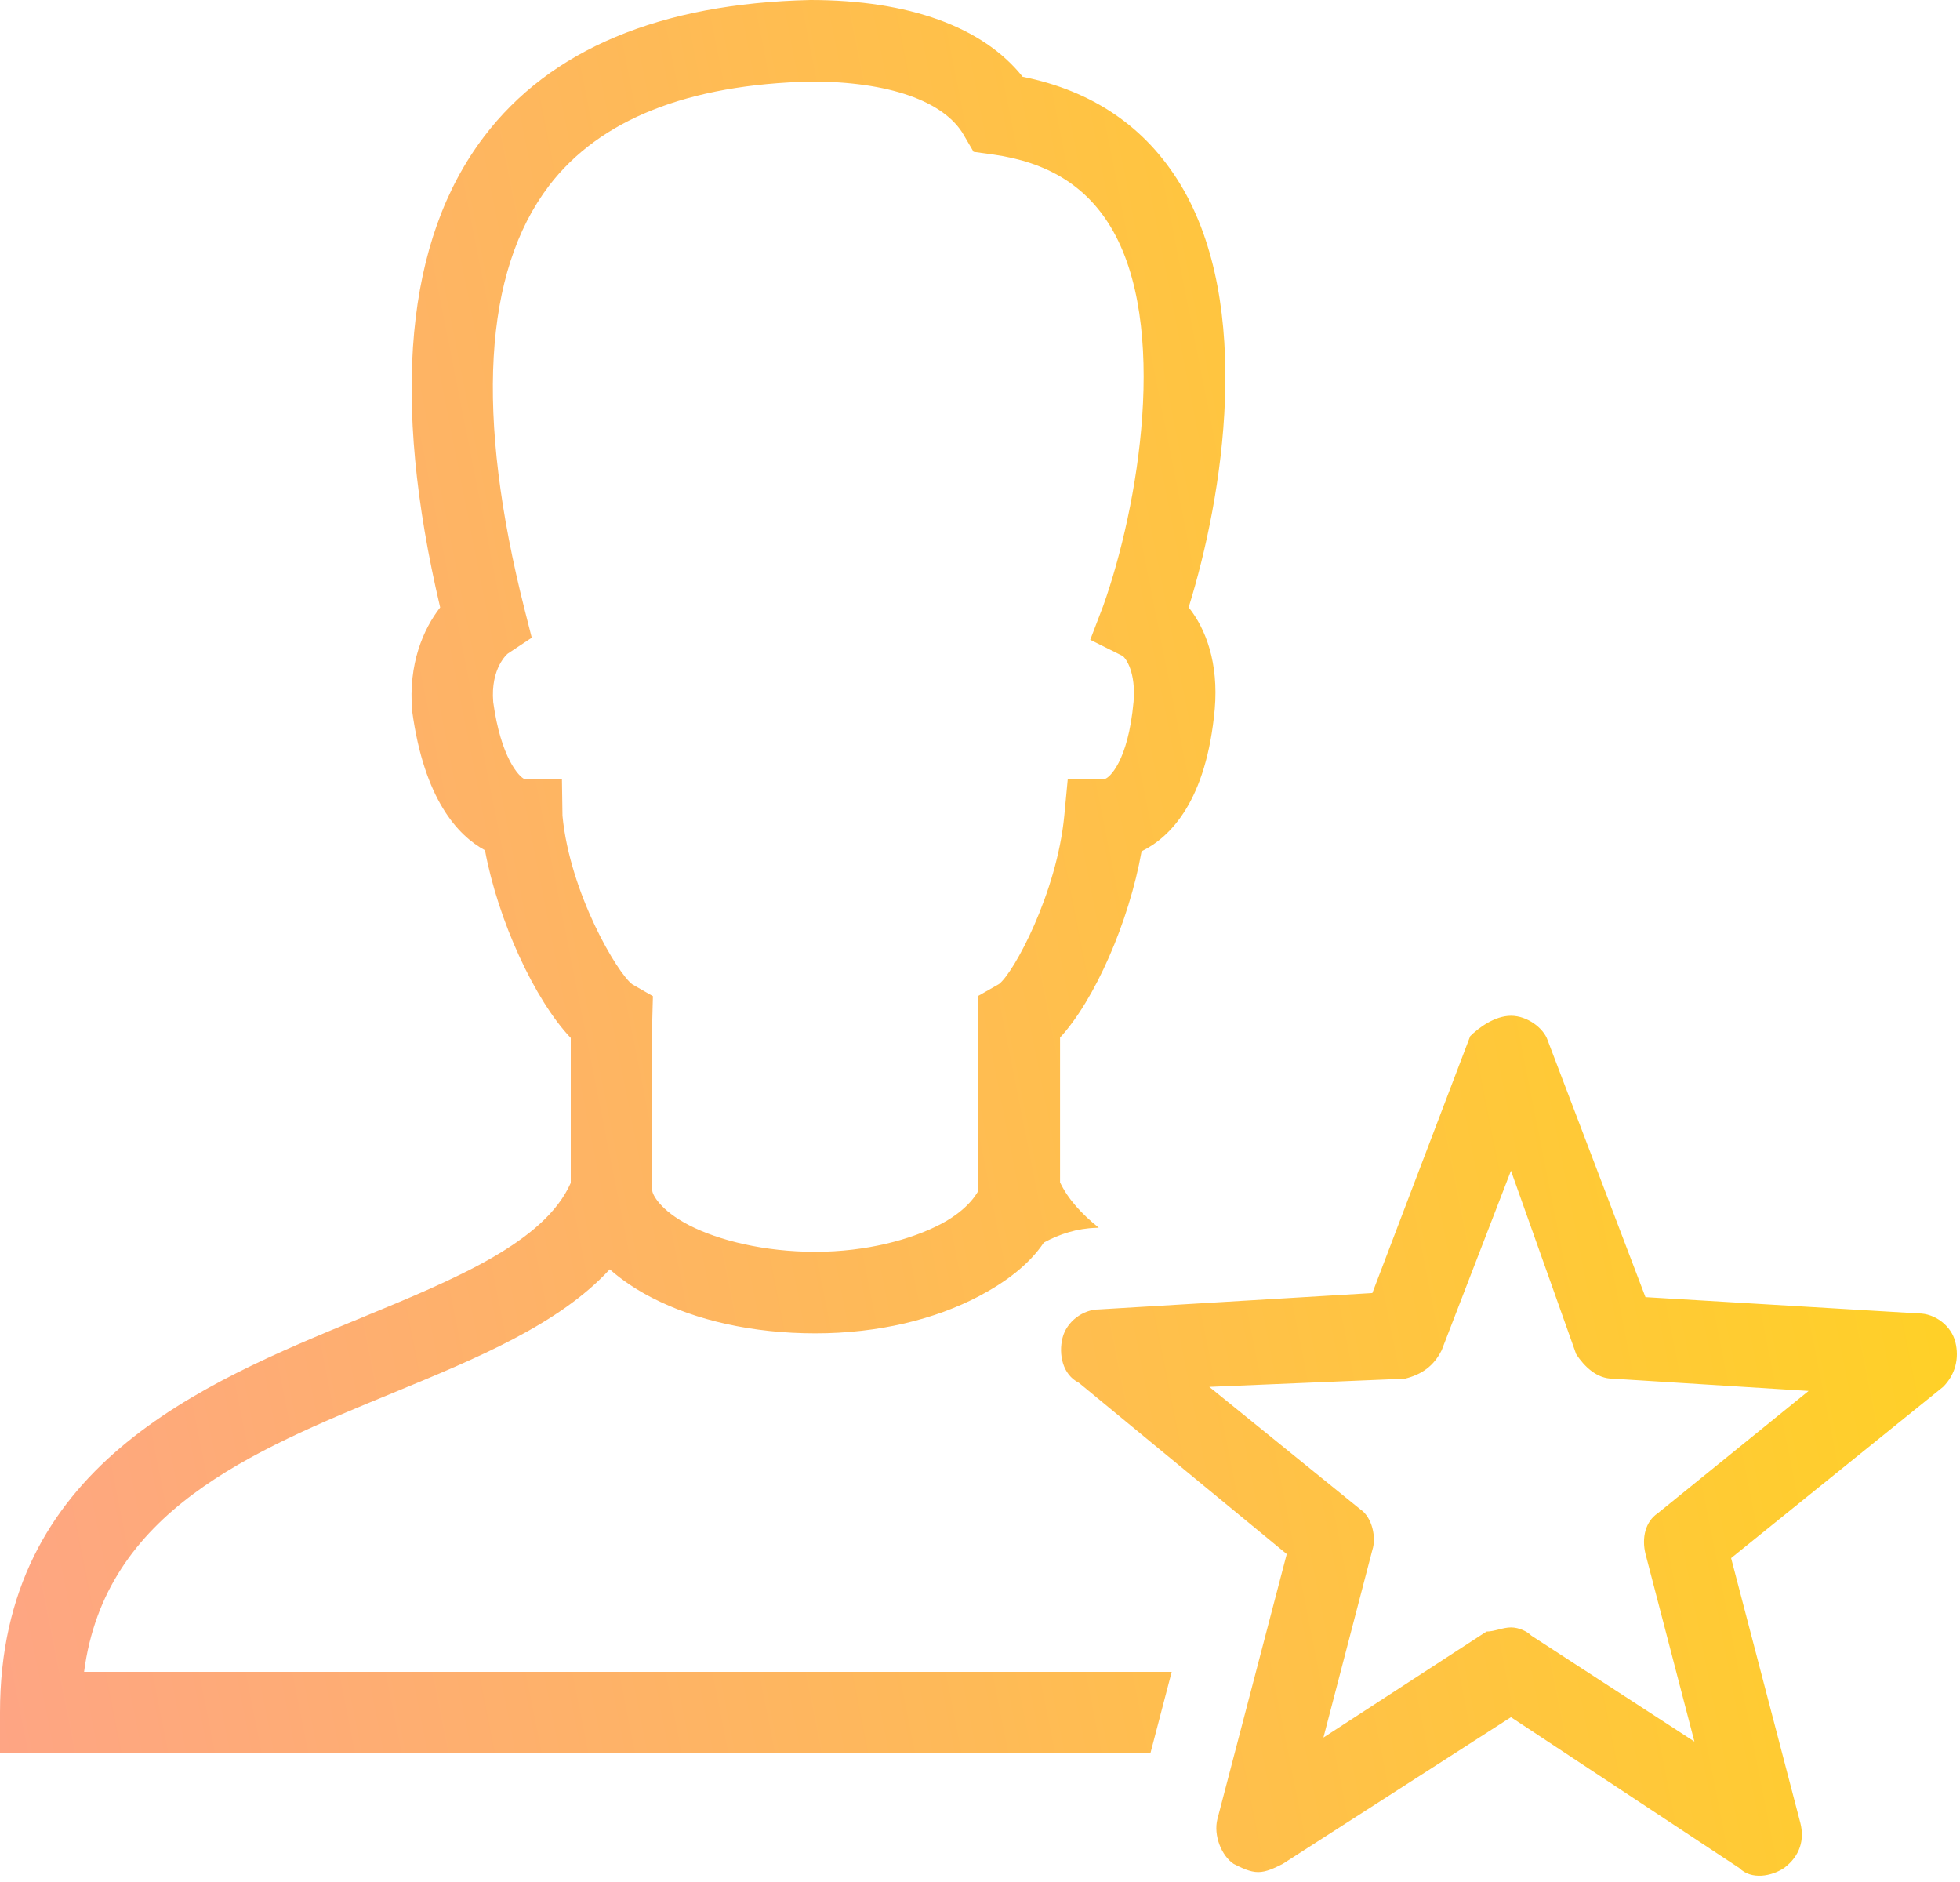 <svg preserveAspectRatio="none" width="100%" height="100%" overflow="visible" style="display: block;" viewBox="0 0 50 48" fill="none" xmlns="http://www.w3.org/2000/svg">
<path id="Vector" d="M20.672 0C16.841 0.086 14.039 1.259 12.348 3.484C10.345 6.118 9.97 10.156 11.229 15.492C10.799 16.045 10.413 16.927 10.514 18.133C10.82 20.384 11.675 21.307 12.372 21.686C12.703 23.473 13.641 25.506 14.56 26.473V30.17C13.888 31.686 11.614 32.622 9.21 33.613C5.107 35.301 0 37.405 0 43.68V44.72H29.346L29.89 42.64H2.145C2.68 38.55 6.397 37.019 10.002 35.535C12.179 34.638 14.263 33.776 15.555 32.374C15.872 32.655 16.24 32.898 16.632 33.099C17.753 33.676 19.195 34.007 20.8 34.007C22.417 34.007 23.864 33.645 24.978 33.057C25.645 32.705 26.248 32.26 26.628 31.692C27.034 31.471 27.483 31.329 27.96 31.316L28.029 31.312C27.592 30.961 27.244 30.582 27.042 30.156V26.463C27.921 25.511 28.799 23.524 29.122 21.712C29.863 21.348 30.777 20.422 30.989 18.078C31.087 16.907 30.765 16.046 30.323 15.49C31.206 12.653 31.98 7.792 30.111 4.702C29.224 3.237 27.872 2.316 26.087 1.958C25.082 0.692 23.193 0 20.674 0H20.672ZM20.696 2.08C22.663 2.08 24.08 2.575 24.582 3.437L24.836 3.872L25.336 3.941C26.721 4.136 27.699 4.738 28.33 5.781C29.837 8.272 29.044 12.933 28.141 15.458L27.812 16.317L28.637 16.729C28.729 16.795 28.979 17.155 28.917 17.899C28.777 19.436 28.289 19.847 28.184 19.866H27.239L27.15 20.806C26.961 22.778 25.86 24.815 25.484 25.098L24.96 25.397V30.367C24.96 30.356 24.765 30.816 24.007 31.216C23.25 31.616 22.095 31.927 20.8 31.927C19.493 31.927 18.333 31.636 17.582 31.251C16.832 30.865 16.64 30.456 16.64 30.367V26L16.656 25.407L16.132 25.106C15.753 24.833 14.536 22.772 14.349 20.806L14.335 19.874H13.388C13.24 19.817 12.776 19.323 12.582 17.905C12.509 17.034 12.951 16.672 12.951 16.672L13.565 16.264L13.384 15.551C12.124 10.576 12.332 6.939 14.003 4.741C15.293 3.048 17.552 2.151 20.696 2.08ZM38.545 25.907C38.129 25.907 37.713 26.219 37.505 26.427L35.009 32.979L28.041 33.396C27.625 33.396 27.209 33.707 27.105 34.123C27.001 34.539 27.105 35.059 27.521 35.267L32.825 39.636L31.056 46.396C30.952 46.812 31.16 47.331 31.472 47.539C31.68 47.643 31.888 47.747 32.096 47.747C32.305 47.747 32.514 47.643 32.721 47.539L38.545 43.796L44.369 47.643C44.681 47.955 45.2 47.851 45.512 47.643C45.928 47.331 46.033 46.915 45.929 46.499L44.161 39.739L49.569 35.372C49.881 35.06 49.985 34.643 49.881 34.227C49.777 33.811 49.361 33.499 48.945 33.499L41.976 33.083L39.481 26.532C39.377 26.22 38.961 25.907 38.545 25.907ZM38.545 29.859L40.209 34.539C40.417 34.851 40.729 35.163 41.145 35.163L46.138 35.476L42.289 38.596C41.977 38.804 41.874 39.22 41.978 39.636L43.225 44.419L39.065 41.716C38.961 41.612 38.753 41.507 38.545 41.507C38.336 41.507 38.129 41.612 37.921 41.612L33.761 44.316L35.009 39.532C35.113 39.22 35.01 38.7 34.698 38.492L30.849 35.372L35.841 35.163C36.257 35.059 36.57 34.852 36.778 34.436L38.545 29.859Z" fill="url(#paint0_linear_83_763)"/>
<defs>
<linearGradient id="paint0_linear_83_763" x1="47.739" y1="8.638" x2="-7.251" y2="19.547" gradientUnits="userSpaceOnUse">
<stop stop-color="#FFD322"/>
<stop offset="1" stop-color="#FEA388"/>
</linearGradient>
</defs>
</svg>
